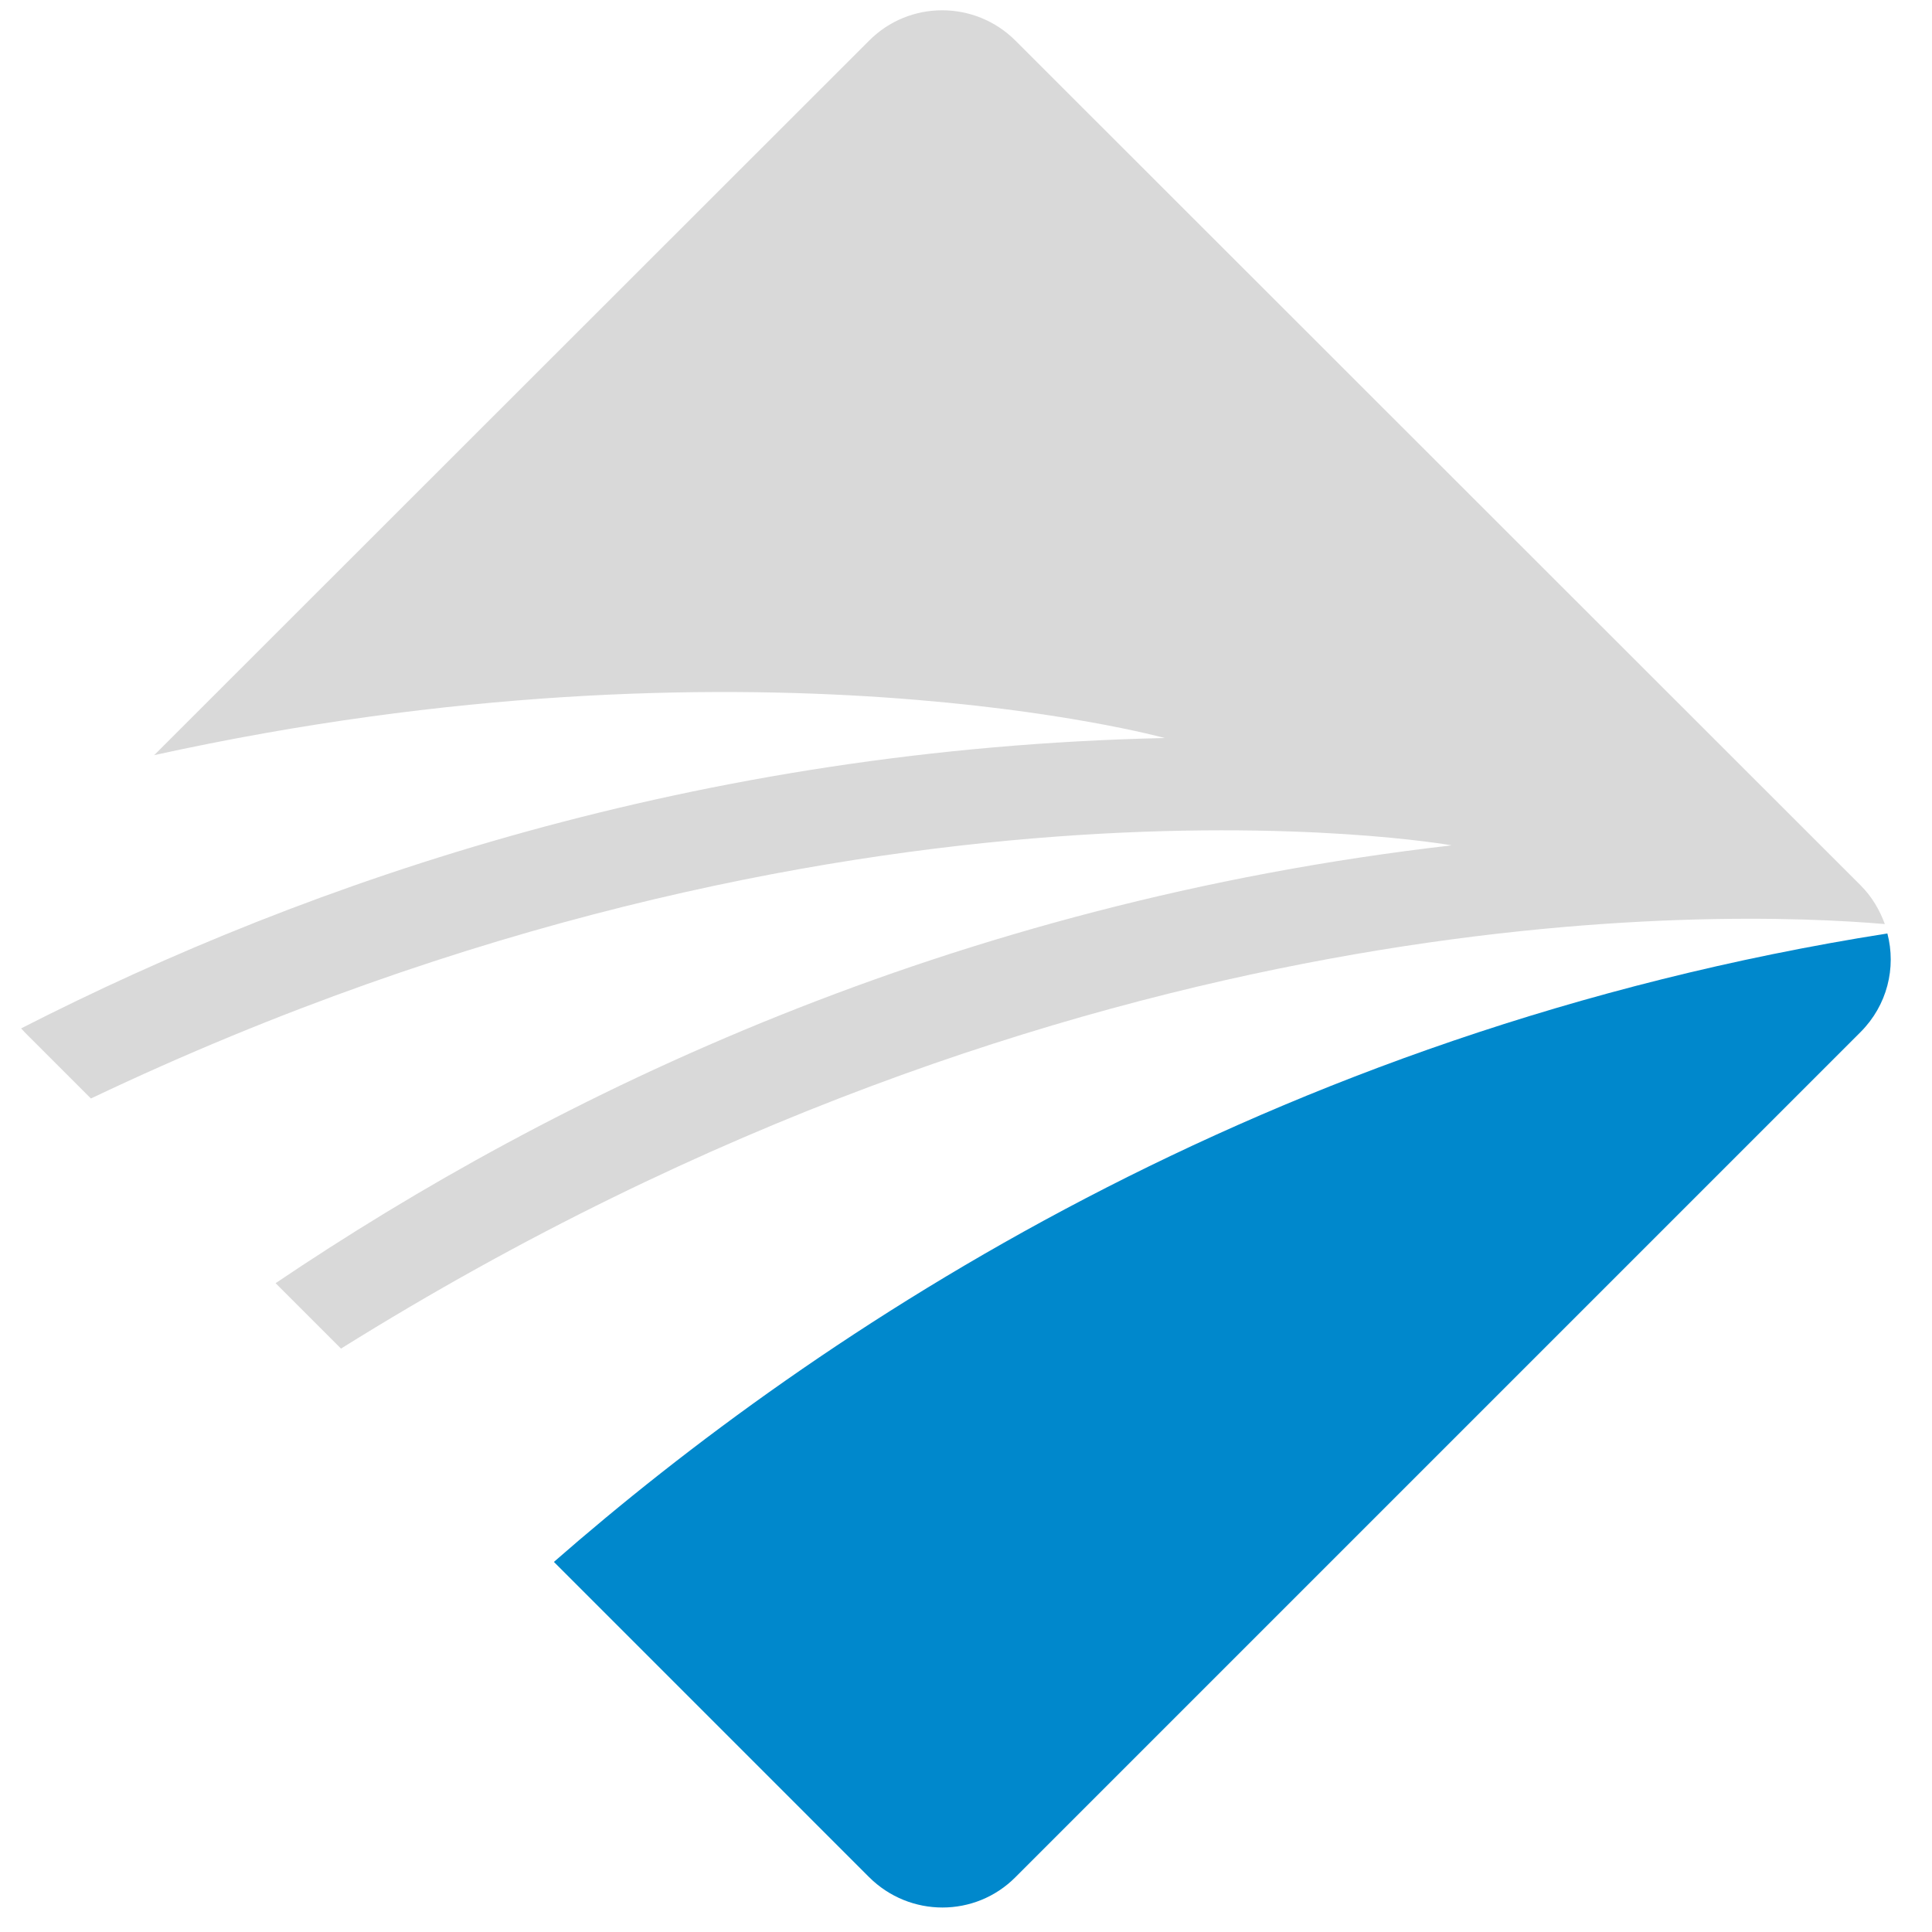 <svg xmlns="http://www.w3.org/2000/svg" xmlns:xlink="http://www.w3.org/1999/xlink" width="90" zoomAndPan="magnify" viewBox="0 0 67.5 67.5" height="90" preserveAspectRatio="xMidYMid meet" version="1.0"><defs><g/><clipPath id="2662cd9ade"><path d="M 19 32 L 66.254 32 L 66.254 67 L 19 67 Z M 19 32 " clip-rule="nonzero"/></clipPath><clipPath id="26af003760"><path d="M 0.738 0 L 66 0 L 66 48 L 0.738 48 Z M 0.738 0 " clip-rule="nonzero"/></clipPath></defs><g fill="#000000" fill-opacity="1"><g transform="translate(22.175, 18.4)"><g><path d="M 2.188 0.031 C 1.832 0.031 1.516 -0.047 1.234 -0.203 C 0.953 -0.359 0.727 -0.578 0.562 -0.859 C 0.395 -1.148 0.312 -1.473 0.312 -1.828 C 0.312 -2.18 0.395 -2.5 0.562 -2.781 C 0.727 -3.07 0.953 -3.297 1.234 -3.453 C 1.516 -3.609 1.832 -3.688 2.188 -3.688 C 2.539 -3.688 2.859 -3.609 3.141 -3.453 C 3.422 -3.297 3.641 -3.07 3.797 -2.781 C 3.961 -2.5 4.047 -2.18 4.047 -1.828 C 4.047 -1.473 3.961 -1.148 3.797 -0.859 C 3.641 -0.578 3.422 -0.359 3.141 -0.203 C 2.859 -0.047 2.539 0.031 2.188 0.031 Z M 2.188 -0.406 C 2.445 -0.406 2.676 -0.461 2.875 -0.578 C 3.082 -0.703 3.242 -0.867 3.359 -1.078 C 3.484 -1.297 3.547 -1.547 3.547 -1.828 C 3.547 -2.109 3.484 -2.359 3.359 -2.578 C 3.242 -2.797 3.082 -2.961 2.875 -3.078 C 2.676 -3.191 2.445 -3.25 2.188 -3.25 C 1.926 -3.25 1.691 -3.191 1.484 -3.078 C 1.273 -2.961 1.113 -2.797 1 -2.578 C 0.883 -2.359 0.828 -2.109 0.828 -1.828 C 0.828 -1.547 0.883 -1.297 1 -1.078 C 1.113 -0.867 1.273 -0.703 1.484 -0.578 C 1.691 -0.461 1.926 -0.406 2.188 -0.406 Z M 2.188 -0.406 "/></g></g></g><g fill="#000000" fill-opacity="1"><g transform="translate(26.532, 18.4)"><g><path d="M 1.672 0.031 C 1.367 0.031 1.082 -0.008 0.812 -0.094 C 0.539 -0.176 0.332 -0.285 0.188 -0.422 L 0.406 -0.812 C 0.551 -0.688 0.738 -0.582 0.969 -0.5 C 1.207 -0.426 1.453 -0.391 1.703 -0.391 C 2.035 -0.391 2.281 -0.441 2.438 -0.547 C 2.602 -0.648 2.688 -0.801 2.688 -1 C 2.688 -1.133 2.641 -1.238 2.547 -1.312 C 2.461 -1.383 2.352 -1.441 2.219 -1.484 C 2.082 -1.523 1.906 -1.562 1.688 -1.594 C 1.383 -1.656 1.145 -1.711 0.969 -1.766 C 0.789 -1.828 0.633 -1.926 0.5 -2.062 C 0.375 -2.207 0.312 -2.398 0.312 -2.641 C 0.312 -2.941 0.438 -3.191 0.688 -3.391 C 0.945 -3.586 1.305 -3.688 1.766 -3.688 C 1.992 -3.688 2.227 -3.656 2.469 -3.594 C 2.707 -3.531 2.898 -3.445 3.047 -3.344 L 2.844 -2.953 C 2.539 -3.16 2.18 -3.266 1.766 -3.266 C 1.441 -3.266 1.203 -3.207 1.047 -3.094 C 0.891 -2.977 0.812 -2.832 0.812 -2.656 C 0.812 -2.52 0.852 -2.41 0.938 -2.328 C 1.031 -2.242 1.145 -2.18 1.281 -2.141 C 1.414 -2.098 1.598 -2.055 1.828 -2.016 C 2.129 -1.961 2.363 -1.906 2.531 -1.844 C 2.707 -1.789 2.859 -1.695 2.984 -1.562 C 3.109 -1.426 3.172 -1.242 3.172 -1.016 C 3.172 -0.691 3.035 -0.438 2.766 -0.25 C 2.504 -0.062 2.141 0.031 1.672 0.031 Z M 1.672 0.031 "/></g></g></g><g fill="#000000" fill-opacity="1"><g transform="translate(29.93, 18.4)"><g><path d="M 2.203 0.031 C 1.836 0.031 1.516 -0.047 1.234 -0.203 C 0.953 -0.359 0.727 -0.578 0.562 -0.859 C 0.395 -1.148 0.312 -1.473 0.312 -1.828 C 0.312 -2.18 0.395 -2.5 0.562 -2.781 C 0.727 -3.07 0.953 -3.297 1.234 -3.453 C 1.516 -3.609 1.836 -3.688 2.203 -3.688 C 2.516 -3.688 2.797 -3.625 3.047 -3.5 C 3.297 -3.375 3.492 -3.195 3.641 -2.969 L 3.266 -2.719 C 3.148 -2.895 3 -3.023 2.812 -3.109 C 2.625 -3.203 2.422 -3.25 2.203 -3.25 C 1.941 -3.25 1.703 -3.191 1.484 -3.078 C 1.273 -2.961 1.113 -2.797 1 -2.578 C 0.883 -2.359 0.828 -2.109 0.828 -1.828 C 0.828 -1.547 0.883 -1.297 1 -1.078 C 1.113 -0.867 1.273 -0.703 1.484 -0.578 C 1.703 -0.461 1.941 -0.406 2.203 -0.406 C 2.422 -0.406 2.625 -0.445 2.812 -0.531 C 3 -0.625 3.148 -0.758 3.266 -0.938 L 3.641 -0.688 C 3.492 -0.445 3.297 -0.266 3.047 -0.141 C 2.797 -0.023 2.516 0.031 2.203 0.031 Z M 2.203 0.031 "/></g></g></g><g fill="#000000" fill-opacity="1"><g transform="translate(33.842, 18.4)"><g><path d="M 1.672 0.031 C 1.367 0.031 1.082 -0.008 0.812 -0.094 C 0.539 -0.176 0.332 -0.285 0.188 -0.422 L 0.406 -0.812 C 0.551 -0.688 0.738 -0.582 0.969 -0.5 C 1.207 -0.426 1.453 -0.391 1.703 -0.391 C 2.035 -0.391 2.281 -0.441 2.438 -0.547 C 2.602 -0.648 2.688 -0.801 2.688 -1 C 2.688 -1.133 2.641 -1.238 2.547 -1.312 C 2.461 -1.383 2.352 -1.441 2.219 -1.484 C 2.082 -1.523 1.906 -1.562 1.688 -1.594 C 1.383 -1.656 1.145 -1.711 0.969 -1.766 C 0.789 -1.828 0.633 -1.926 0.5 -2.062 C 0.375 -2.207 0.312 -2.398 0.312 -2.641 C 0.312 -2.941 0.438 -3.191 0.688 -3.391 C 0.945 -3.586 1.305 -3.688 1.766 -3.688 C 1.992 -3.688 2.227 -3.656 2.469 -3.594 C 2.707 -3.531 2.898 -3.445 3.047 -3.344 L 2.844 -2.953 C 2.539 -3.16 2.18 -3.266 1.766 -3.266 C 1.441 -3.266 1.203 -3.207 1.047 -3.094 C 0.891 -2.977 0.812 -2.832 0.812 -2.656 C 0.812 -2.52 0.852 -2.41 0.938 -2.328 C 1.031 -2.242 1.145 -2.18 1.281 -2.141 C 1.414 -2.098 1.598 -2.055 1.828 -2.016 C 2.129 -1.961 2.363 -1.906 2.531 -1.844 C 2.707 -1.789 2.859 -1.695 2.984 -1.562 C 3.109 -1.426 3.172 -1.242 3.172 -1.016 C 3.172 -0.691 3.035 -0.438 2.766 -0.25 C 2.504 -0.062 2.141 0.031 1.672 0.031 Z M 1.672 0.031 "/></g></g></g><g fill="#000000" fill-opacity="1"><g transform="translate(37.241, 18.4)"><g><path d="M 2.547 -3.688 C 3.004 -3.688 3.367 -3.551 3.641 -3.281 C 3.91 -3.02 4.047 -2.633 4.047 -2.125 L 4.047 0 L 3.562 0 L 3.562 -2.078 C 3.562 -2.453 3.461 -2.738 3.266 -2.938 C 3.078 -3.133 2.812 -3.234 2.469 -3.234 C 2.07 -3.234 1.758 -3.113 1.531 -2.875 C 1.301 -2.645 1.188 -2.328 1.188 -1.922 L 1.188 0 L 0.688 0 L 0.688 -5.156 L 1.188 -5.156 L 1.188 -3.016 C 1.32 -3.234 1.504 -3.398 1.734 -3.516 C 1.973 -3.629 2.242 -3.688 2.547 -3.688 Z M 2.547 -3.688 "/></g></g></g><g clip-path="url(#2662cd9ade)"><path fill="#0088cc" d="M 19.352 54.57 L 30.359 65.578 C 31.781 67 34.078 67 35.484 65.578 L 65 36.062 C 65.941 35.121 66.254 33.809 65.941 32.613 C 44.164 36.047 28.523 46.551 19.352 54.57 Z M 19.352 54.57 " fill-opacity="1" fill-rule="nonzero"/></g><g clip-path="url(#26af003760)"><path fill="#d9d9d9" d="M 40.695 25.785 C 24.371 26.145 10.852 30.762 0.738 35.93 C 0.785 35.973 0.816 36.02 0.859 36.062 L 3.176 38.379 C 29.672 25.773 50.719 29.535 50.719 29.535 C 33.184 31.551 19.383 38.246 9.629 44.832 L 11.914 47.117 C 37.637 31.059 60.281 31.805 65.852 32.285 C 65.672 31.793 65.402 31.328 65 30.926 L 35.484 1.426 C 34.066 0.004 31.766 0.004 30.359 1.426 L 5.387 26.383 C 26.254 21.797 40.695 25.785 40.695 25.785 Z M 40.695 25.785 " fill-opacity="1" fill-rule="nonzero"/></g></svg>